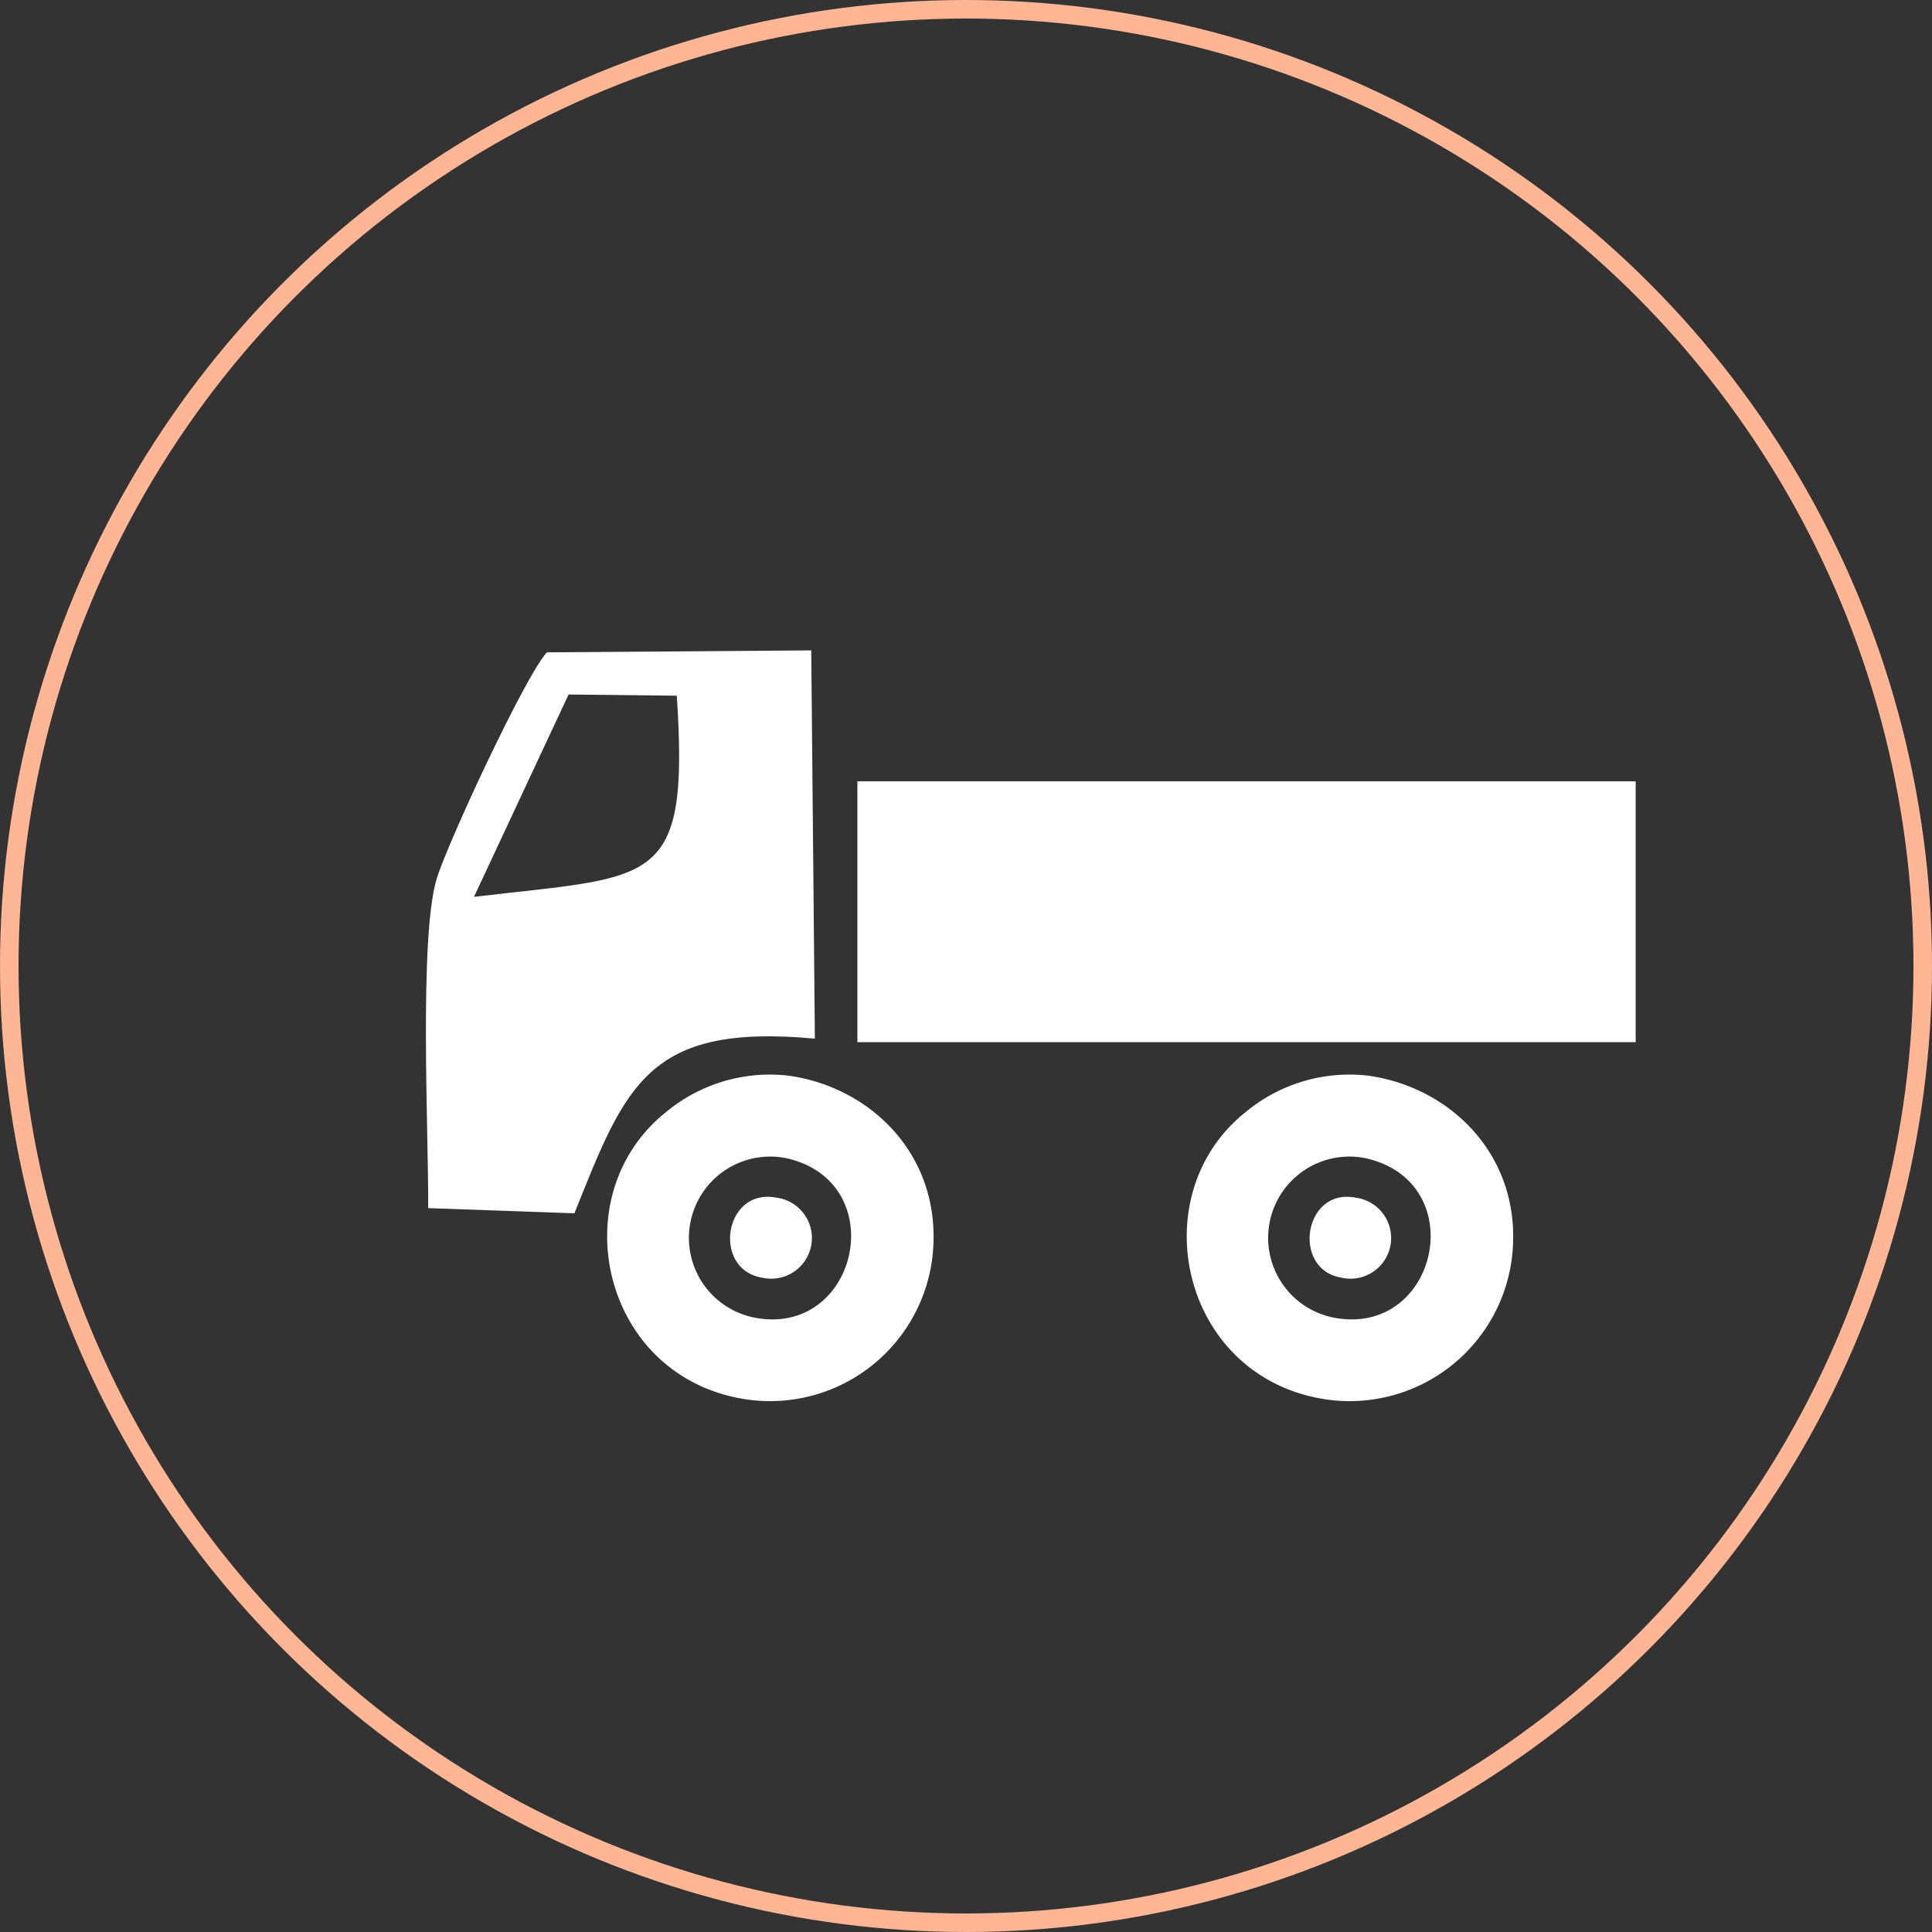 <svg id="Layer_1" data-name="Layer 1" xmlns="http://www.w3.org/2000/svg" viewBox="0 0 208.5 208.5"><rect x="0" y="0" width="208.5" height="208.5" fill="#333333" stroke="none"/><defs><style>.cls-1{fill:none;stroke:#ffb694;stroke-miterlimit:10;stroke-width:2px;}.cls-2,.cls-3{fill:#fff;}.cls-2{fill-rule:evenodd;}</style></defs><title>menu-avia_jnk</title><circle class="cls-1" cx="104.25" cy="104.25" r="103.25"/><path class="cls-2" d="M849.26,561.52l-28.53.21c-2.35,2.53-10.83,20.82-11.91,24.49-1.9,6.42-.85,27.44-.9,35.49l15.78.56c5.54-13.84,7.9-20.52,25.95-18.85Zm-36.4,26.6,10.21-21.84,11.68.13C836.12,587.29,832.34,585.79,812.86,588.12Z" transform="translate(-761.71 -491.33)"/><path class="cls-2" d="M846.77,607.41a17.54,17.54,0,0,0-13.2,3.95c-11.42,9.12-6.84,29.08,9.19,31.06a17.65,17.65,0,0,0,19.58-15.47C863.53,616.31,855.89,608.66,846.77,607.41ZM843,633.5a8.77,8.77,0,0,1,3.66-17.16C858.07,619,854.27,635.82,843,633.5Z" transform="translate(-761.71 -491.33)"/><path class="cls-2" d="M845.49,620.58a4.39,4.39,0,1,1-1.55,8.63C838.54,628.31,839.83,619.5,845.49,620.58Z" transform="translate(-761.71 -491.33)"/><path class="cls-2" d="M909.32,607.41a17.54,17.54,0,0,0-13.2,3.95c-11.42,9.12-6.84,29.08,9.19,31.06a17.65,17.65,0,0,0,19.58-15.48C926.08,616.31,918.44,608.66,909.32,607.41Zm-3.81,26.09a8.77,8.77,0,0,1,3.66-17.16C920.63,619,916.82,635.82,905.51,633.5Z" transform="translate(-761.71 -491.33)"/><path class="cls-2" d="M908,620.58a4.39,4.39,0,1,1-1.55,8.63C901.1,628.31,902.38,619.5,908,620.58Z" transform="translate(-761.71 -491.33)"/><rect class="cls-3" x="92.53" y="84.32" width="83.99" height="28.15"/></svg>